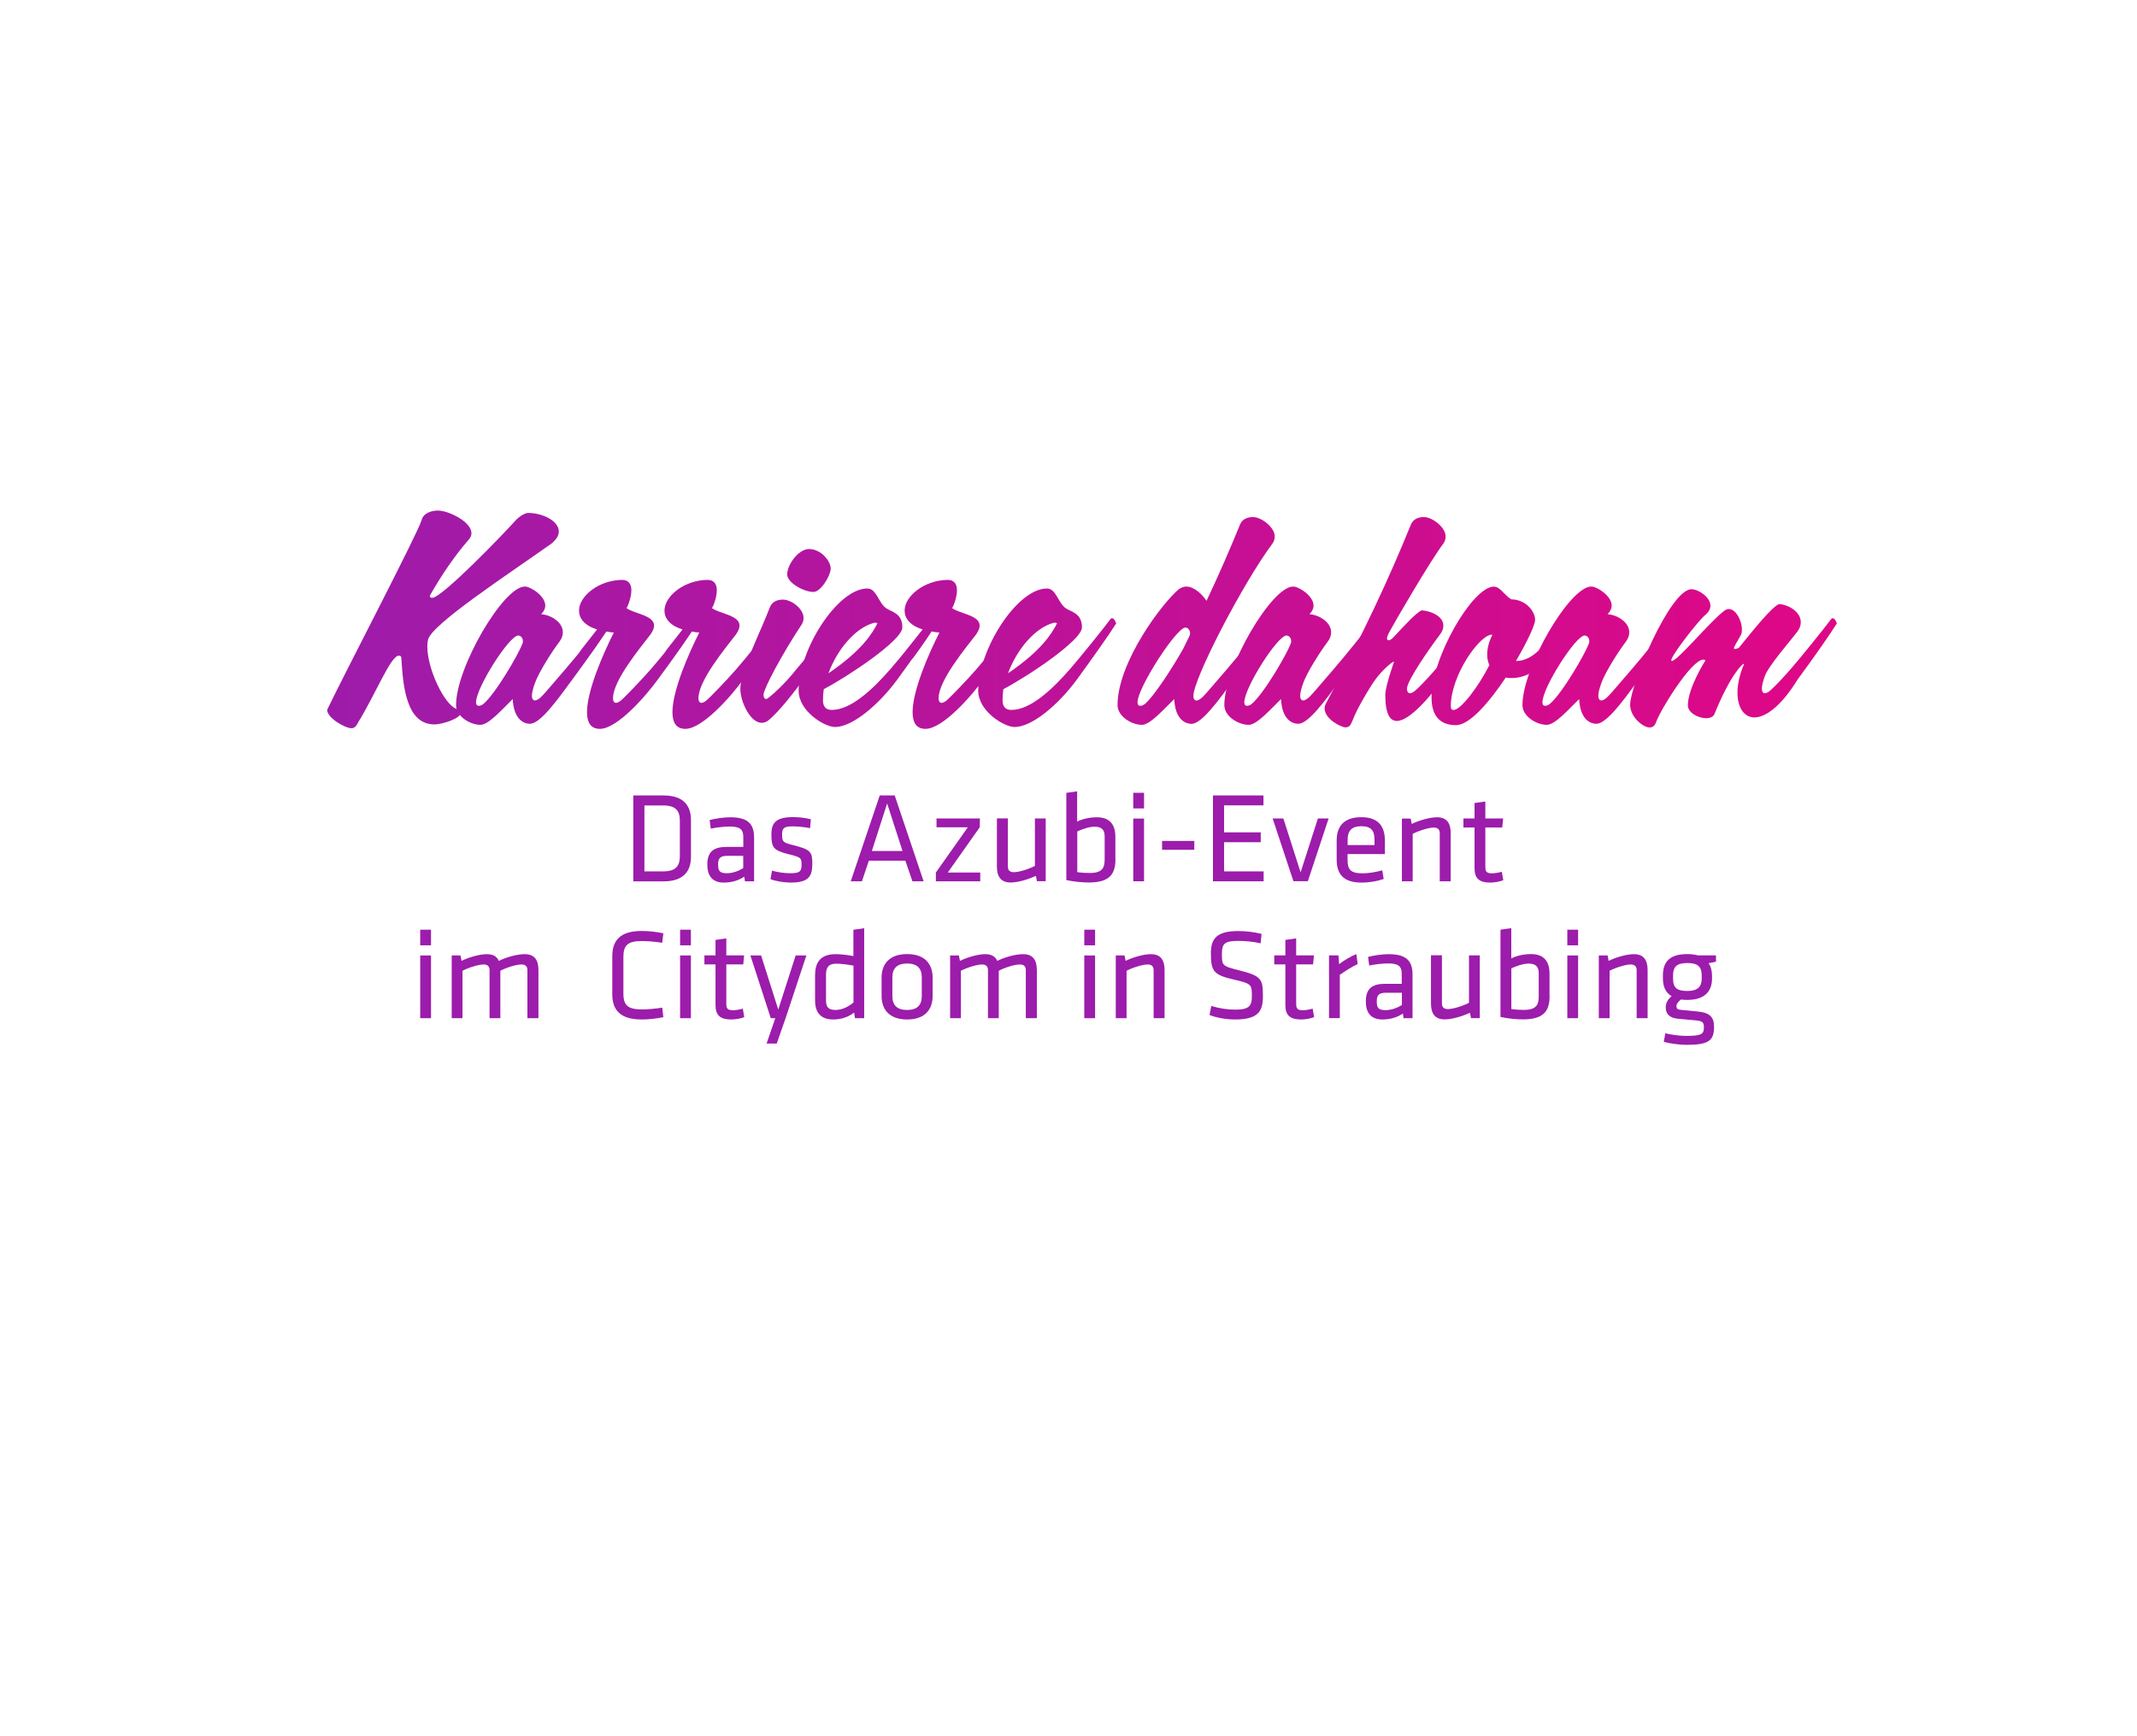 <svg xmlns="http://www.w3.org/2000/svg" xmlns:xlink="http://www.w3.org/1999/xlink" id="&#x143;&#xEB;&#xEE;&#xE9;_1" x="0px" y="0px" viewBox="0 0 265.36 215.62" style="enable-background:new 0 0 265.36 215.62;" xml:space="preserve"><style type="text/css">	.st0{fill:#22272C;}	.st1{fill:#59605C;}	.st2{fill:#FFFFFF;}	.st3{fill:url(#SVGID_1_);}	.st4{fill:#743B2C;}	.st5{opacity:0.6;fill:#CF7934;}	.st6{fill:url(#SVGID_00000097489140270842763770000001749817895833813913_);}	.st7{opacity:0.2;fill:#E3934F;}	.st8{fill:#F6DBAF;}	.st9{fill:#F5C68B;}	.st10{fill:#FAEECF;}	.st11{fill:#F5BA5F;}	.st12{fill:#CD8C2A;}	.st13{fill:#EE945F;}	.st14{fill:url(#SVGID_00000024690441724794313470000000039339056377614750_);}	.st15{fill:url(#SVGID_00000127765134585814313360000009408840554847994777_);}	.st16{fill:url(#SVGID_00000138570049878256861280000008092992121194320554_);}	.st17{fill:url(#SVGID_00000046340411407909532390000015778618664388789430_);}	.st18{fill:url(#SVGID_00000144317557902086946260000012866338070587116164_);}	.st19{fill:url(#SVGID_00000047032153756008970960000001304553971711979426_);}	.st20{fill:url(#SVGID_00000104692605222708752040000012444792160258536105_);}	.st21{fill:url(#SVGID_00000021101265808699690890000000723879998062464939_);}	.st22{fill:url(#SVGID_00000171721932566189360230000002440802928064365237_);}	.st23{fill:#EEA76F;}	.st24{fill:url(#SVGID_00000046325099610391235760000015885230467553067147_);}	.st25{fill:url(#SVGID_00000093141413814622150660000008114224512422465961_);}	.st26{fill:url(#SVGID_00000093148752537860204420000018330175836469191342_);}	.st27{fill:url(#SVGID_00000093880900960553294490000009751938019066569117_);}	.st28{fill:url(#SVGID_00000065785104494454934410000000311337714995260567_);}	.st29{fill:url(#SVGID_00000067235225484532262540000001152444550757697923_);}	.st30{fill:#0074B7;}	.st31{fill:url(#SVGID_00000008860494197229565560000002729501469483162511_);}	.st32{opacity:0.3;fill:url(#SVGID_00000132771486157083905270000014441030056913608091_);}	.st33{opacity:0.2;fill:#FDC78D;}	.st34{fill:#C5B6B1;}	.st35{fill:#D2C7C1;}	.st36{fill:#B3A6A8;}	.st37{opacity:0.2;fill:#A4949D;}	.st38{fill:url(#SVGID_00000073679805411910640030000011420676654712397729_);}	.st39{fill:#997F89;}	.st40{fill:url(#SVGID_00000116196380515752284050000015140078397422444691_);}	.st41{fill:#DDB5BB;}	.st42{fill:url(#SVGID_00000044145559055183002590000006507942958330147259_);}	.st43{fill:url(#SVGID_00000075161996274899440130000009441408992368542634_);}	.st44{fill:url(#SVGID_00000088092974215270614890000006489643414306655105_);}	.st45{opacity:0.3;fill:#FCDA7B;}	.st46{fill:url(#SVGID_00000056398983687367089230000006691989402852539280_);}	.st47{fill:url(#SVGID_00000032630298018788334670000003431630766640974253_);}	.st48{opacity:0.3;fill:#B65845;}	.st49{fill:#B9AAA6;}	.st50{fill:url(#SVGID_00000111155248478404128910000006832206777265081226_);}	.st51{opacity:0.1;fill:#FDC692;}	.st52{fill:#222630;}	.st53{fill:#0D1926;}	.st54{fill:#2D3940;}	.st55{fill:#212D34;}	.st56{fill:#DCDFDE;}	.st57{opacity:0.2;fill:#FFFFFF;}	.st58{fill:url(#SVGID_00000124146550456188834690000009284414655435067557_);}	.st59{fill:#C0C0C0;}	.st60{opacity:0.1;fill:#FFFFFF;}	.st61{fill:url(#SVGID_00000144328133457855430260000015931581820941202092_);}	.st62{fill:url(#SVGID_00000172431163535636785850000007349870454970201249_);}	.st63{fill:url(#SVGID_00000119807027701753203760000011715422532883804856_);}	.st64{fill:url(#SVGID_00000004536819654856192020000013823655221410687884_);}	.st65{fill:url(#SVGID_00000013906067692114623460000018277316745246575525_);}	.st66{fill:url(#SVGID_00000098210342400961769100000006804331335767919277_);}	.st67{fill:url(#SVGID_00000000927973115251649490000004105070254877576610_);}	.st68{fill:url(#SVGID_00000145060064347628779100000008543856058581758131_);}	.st69{fill:url(#SVGID_00000124122950345914501960000005562088778268236951_);}	.st70{fill:url(#SVGID_00000067914594860018134070000008744631849928284344_);}	.st71{fill:url(#SVGID_00000099663209990669944960000013716077225862649749_);}	.st72{fill:url(#SVGID_00000075139330505860949170000008005334286636227217_);}	.st73{fill:url(#SVGID_00000032650647417251598110000000720502917457602485_);}	.st74{fill:url(#SVGID_00000002343093244552181810000003767834322254660520_);}	.st75{fill:url(#SVGID_00000098204826511086066460000009127873803061941177_);}	.st76{fill:url(#SVGID_00000138535392029811892260000014436305409018260126_);}	.st77{fill:url(#SVGID_00000177448875504312892710000012540528341149062801_);}	.st78{fill:url(#SVGID_00000075873629753306273930000008662332553241521566_);}	.st79{fill:url(#SVGID_00000173867127239225414930000006574766090175503531_);}	.st80{opacity:0.3;fill:url(#SVGID_00000054248974860128502190000012819271078890267548_);}	.st81{fill:url(#SVGID_00000106842474764167293360000001235662350237442961_);}	.st82{fill:url(#SVGID_00000179625414834191634500000014707541021024672917_);}	.st83{fill:url(#SVGID_00000137821626573553099230000009957952742681954749_);}	.st84{fill:url(#SVGID_00000016790538831857531140000000862844837530538413_);}	.st85{fill:url(#SVGID_00000164484862944459428080000015023310039814603926_);}	.st86{fill:url(#SVGID_00000033335251798010524130000004566801284981096596_);}	.st87{fill:url(#SVGID_00000151512117498029131220000006499528461513325483_);}	.st88{fill:url(#SVGID_00000074404504503064102370000008636117945292166065_);}	.st89{fill:#25464C;}	.st90{fill:url(#SVGID_00000034086215597223942040000014990192313323537839_);}	.st91{fill:#6E7672;}	.st92{fill:#586666;}	.st93{fill:url(#SVGID_00000066502729583696842850000016834859757230984895_);}	.st94{fill:#8B9092;}	.st95{fill:#3B3D3D;}	.st96{fill:#4D5252;}	.st97{fill:#E0E3E6;}	.st98{fill:url(#SVGID_00000085965335115399584990000018405377410422879368_);}	.st99{fill:#C3C6C7;}	.st100{fill:#A1A1A2;}	.st101{opacity:0.2;fill:#A8C3BC;}	.st102{fill:url(#SVGID_00000095298367251433659580000006933500195803375239_);}	.st103{fill:url(#SVGID_00000013191248323993838600000011318873849909576892_);}	.st104{fill:url(#SVGID_00000044137102355679744710000011571810367773101225_);}	.st105{fill:url(#SVGID_00000090996650707602922950000017923452555509840514_);}	.st106{opacity:0.2;fill:#C996A2;}	.st107{fill:#53949A;}	.st108{fill:url(#SVGID_00000053518122684946531620000004590639129559752593_);}	.st109{opacity:0.2;fill:#467D82;}	.st110{fill:#2B595D;}	.st111{opacity:0.1;fill:#25464C;}	.st112{fill:#20484A;}	.st113{fill:#E76459;}	.st114{fill:#BF4C4D;}	.st115{fill:#253C40;}	.st116{fill:#396163;}	.st117{fill:url(#SVGID_00000032613460407641417830000014645209686595478183_);}	.st118{opacity:0.3;fill:#6E7672;}	.st119{opacity:0.3;fill:#858E8F;}	.st120{fill:#A4ABAF;}	.st121{opacity:0.3;fill:#89969B;}	.st122{opacity:0.2;fill:url(#SVGID_00000006701414109317187600000003422469456557893772_);}	.st123{fill:url(#SVGID_00000166660256230034076140000014286414610043357866_);}	.st124{fill:url(#SVGID_00000134249309277028680820000016813714821150203050_);}	.st125{fill:url(#SVGID_00000044168180577132761620000010486375519015702712_);}	.st126{fill:#89969B;}	.st127{fill:#B5BDC2;}	.st128{fill:#B6BFC5;}	.st129{fill:#7B7C7D;}	.st130{fill:#69767C;}	.st131{fill:#5A656D;}	.st132{fill:url(#SVGID_00000163056334631786208720000012843307730938324149_);}	.st133{fill:url(#SVGID_00000099622494605842275990000012963337653839273616_);}	.st134{fill:#777F81;}	.st135{fill:#9BA4A6;}	.st136{fill:#AAB2B6;}	.st137{fill:url(#SVGID_00000088826773792267100520000001176305778955470767_);}	.st138{opacity:0.5;fill:url(#SVGID_00000060745034447434982950000008067899276339695002_);}	.st139{fill:#B8C7D1;}	.st140{opacity:0.2;fill:#ADB7BD;}	.st141{fill:#AC1A22;}	.st142{fill:url(#SVGID_00000015349660545880149430000004230058358977972375_);}	.st143{fill:url(#SVGID_00000155869170859491994510000010752181312925580443_);}	.st144{fill:url(#SVGID_00000099662072863704993710000017244163839286012329_);}	.st145{fill:url(#SVGID_00000124867256863538528540000007682299951039334841_);}	.st146{fill:url(#SVGID_00000047759606517658847950000002107148421448435335_);}	.st147{fill:url(#SVGID_00000090266607700747338200000010836658372200487063_);}	.st148{fill:#E22D3E;}	.st149{opacity:0.2;fill:#FED29D;}	.st150{opacity:0.3;fill:#C47D6A;}	.st151{fill:url(#SVGID_00000152223837335752490530000011970143746502425752_);}	.st152{fill:url(#SVGID_00000121991722681092364420000016451444563334972066_);}	.st153{fill:url(#SVGID_00000028295389599042536990000004343154395082248378_);}	.st154{fill:url(#SVGID_00000035531290598708137580000012307211764447092376_);}	.st155{fill:#F67353;}	.st156{opacity:0.3;fill:#AE1D1D;}	.st157{fill:#AE1D1D;}	.st158{fill:url(#SVGID_00000142144930493372623500000010446360694323541129_);}	.st159{fill:url(#SVGID_00000141444772571876636650000015451503774076569730_);}	.st160{fill:url(#SVGID_00000169533709871488722340000013312589168516934553_);}	.st161{fill:#F46E44;}	.st162{fill:#B61D20;}	.st163{fill:url(#SVGID_00000018951706411183122810000003210793360384853154_);}	.st164{fill:url(#SVGID_00000125593545665685402900000006307828017719122361_);}	.st165{fill:#DC4746;}	.st166{fill:url(#SVGID_00000154397778628485426620000009755848960441997984_);}	.st167{fill:#4B4C50;}	.st168{fill:#1E1C25;}	.st169{opacity:0.8;fill:#2478AC;}	.st170{opacity:0.8;fill:#E33234;}	.st171{opacity:0.2;fill:#F7F5AD;}	.st172{fill:url(#SVGID_00000003072218995113036130000005956322323523329423_);}	.st173{fill:#101218;}	.st174{fill:#30353D;}	.st175{fill:#B01D1E;}	.st176{fill:#A01B1B;}	.st177{fill:#4E1416;}	.st178{fill:url(#SVGID_00000158728456036761147080000010495551289591266962_);}	.st179{opacity:0.4;fill:#E26E31;}	.st180{opacity:0.2;fill:#B31F22;}	.st181{fill:#BB201A;}	.st182{opacity:0.4;fill:#B31F22;}	.st183{opacity:0.6;fill:#E26E31;}	.st184{opacity:0.7;fill:#D88A68;}	.st185{fill:#CB2320;}	.st186{fill:#621C20;}	.st187{fill:#E2342F;}	.st188{fill:#DD2A27;}	.st189{fill:#791515;}	.st190{fill:#8F1719;}	.st191{fill:#7F2422;}	.st192{fill:url(#SVGID_00000022555047947745990390000004264862741728840841_);}	.st193{fill:url(#SVGID_00000132797832299091972710000004095113284749732994_);}	.st194{fill:url(#SVGID_00000177462058681760398670000009893163275738501768_);}	.st195{fill:url(#SVGID_00000084521799000314326300000012150886202555965573_);}	.st196{fill:url(#SVGID_00000096019802651955645690000002758178790287092407_);}	.st197{fill:url(#SVGID_00000093157768823747913770000002479255775181131436_);}	.st198{fill:#B9ECE9;}	.st199{fill:#37666F;}	.st200{opacity:0.3;fill:#286D8B;}	.st201{opacity:0.2;fill:#B5C6D2;}	.st202{fill:url(#SVGID_00000050644010439506507340000005992908987470753681_);}	.st203{fill:url(#SVGID_00000115509810987473627520000000732207717972970381_);}	.st204{fill:url(#SVGID_00000088836407352765769390000011808467394490826918_);}	.st205{opacity:0.1;fill:#D8F5F3;}	.st206{fill:#363A3B;}	.st207{fill:url(#SVGID_00000101086287423378883420000016185515350361193096_);}	.st208{fill:#3E4648;}	.st209{fill:#7C7E7E;}	.st210{fill:url(#SVGID_00000036214300315188549870000012143280299625882027_);}	.st211{fill:#9A9F9E;}	.st212{fill:url(#SVGID_00000098929327333887046970000004126444910049936561_);}	.st213{fill:url(#SVGID_00000099625512751155152900000000038876176743096221_);}	.st214{fill:#234651;}	.st215{fill:url(#SVGID_00000016763701183999219940000001070738454295251855_);}	.st216{opacity:0.5;fill:#466879;}	.st217{opacity:0.1;fill:#87CFC2;}	.st218{fill:url(#SVGID_00000134219699928535926620000009156342546652454284_);}	.st219{fill:#203F4D;}	.st220{fill:url(#SVGID_00000149365336522562511360000003008645336405483144_);}	.st221{opacity:0.3;fill:#87CFC2;}	.st222{fill:#C3C3C3;}	.st223{fill:#505B5A;}	.st224{fill:url(#SVGID_00000168833069021844000700000003466912869313871288_);}	.st225{fill:url(#SVGID_00000176041989803353388850000011124138207362270630_);}	.st226{fill:url(#SVGID_00000085931745619265807190000010650777869051959983_);}	.st227{fill:url(#SVGID_00000045603412046661658460000003212216078978341533_);}	.st228{fill:url(#SVGID_00000070814280579736982580000015245459077668441734_);}	.st229{fill:url(#SVGID_00000000193977303234235050000013910884134849718663_);}	.st230{fill:#E00785;}	.st231{fill:#5DBDE1;}	.st232{fill:url(#SVGID_00000151518264579077633400000016249506417190822038_);}	.st233{fill:url(#SVGID_00000106118479517617447610000009177408841727482535_);}	.st234{fill:url(#SVGID_00000156578916884616215190000016486732686782431385_);}	.st235{fill:url(#SVGID_00000052067925498994788650000010414211305664515969_);}	.st236{fill:url(#SVGID_00000160150327015986518500000009943640423139305365_);}	.st237{fill:url(#SVGID_00000032610956467133199600000016974090446900164789_);}	.st238{fill:url(#SVGID_00000105406063168936169410000001889557859176736928_);}	.st239{fill:url(#SVGID_00000127757395344451337150000011982023812325109424_);}	.st240{fill:url(#SVGID_00000039109933807332182200000018038433742808366764_);}	.st241{fill:url(#SVGID_00000096758611183687725810000013603302847543993529_);}	.st242{fill:#438FB0;}	.st243{fill:#1D77A0;}	.st244{fill:url(#SVGID_00000131337912321232223160000004289256309630575237_);}	.st245{opacity:0.4;fill:#393EA0;}	.st246{opacity:0.2;fill:#2188B3;}	.st247{fill:#2279B7;}	.st248{opacity:0.4;fill:#2188B3;}	.st249{opacity:0.6;fill:#393EA0;}	.st250{opacity:0.7;fill:#606AB9;}	.st251{fill:#2E8CC4;}	.st252{fill:#4C96CA;}	.st253{fill:#4497CA;}	.st254{fill:#155A79;}	.st255{fill:#186C8F;}	.st256{fill:#294C62;}	.st257{fill:#1D3A4E;}	.st258{fill:#265281;}	.st259{fill:url(#SVGID_00000061442038396625776220000014790827536512635050_);}	.st260{fill:url(#SVGID_00000000928921590179624130000008860421531381885848_);}	.st261{fill:url(#SVGID_00000078738434449698600300000015087216827190464671_);}	.st262{fill:url(#SVGID_00000154414460956813649320000006522724738633376702_);}	.st263{fill:url(#SVGID_00000123434532306436151590000014275574407307236277_);}	.st264{fill:url(#SVGID_00000003789871417914290320000003313864742994959254_);}	.st265{fill:url(#SVGID_00000042698016684518000810000006100593192250890940_);}	.st266{fill:url(#SVGID_00000167367483378083919590000001309322246647997080_);}	.st267{fill:url(#SVGID_00000165224768652900688820000012291286225619438723_);}	.st268{fill:url(#SVGID_00000101803270217711920790000001259507292360376744_);}	.st269{fill:url(#SVGID_00000158735764015589702940000014131300192112619406_);}	.st270{fill:url(#SVGID_00000083071956290919097780000000660116378134526642_);}	.st271{fill:url(#SVGID_00000038395692027116807720000005668135554438803605_);}	.st272{fill:url(#SVGID_00000177480198790930237860000001321468403404514211_);}	.st273{fill:url(#SVGID_00000003803037589908594520000012624495471053604241_);}	.st274{fill:url(#SVGID_00000041996067375890422390000008885217996596731052_);}	.st275{fill:url(#SVGID_00000066495583911045751250000001102581260157797542_);}	.st276{fill:url(#SVGID_00000001645708960378127670000009145623122588253606_);}	.st277{fill:url(#SVGID_00000160870530731286623450000012543009896033686709_);}	.st278{fill:url(#SVGID_00000102518174985954181560000001443361477256403382_);}	.st279{fill:url(#SVGID_00000011014403629438752940000014014110885891023522_);}	.st280{fill:url(#SVGID_00000114756296535705363890000003901753303088830638_);}	.st281{fill:url(#SVGID_00000159453923404204521450000003659442982230930363_);}	.st282{fill:url(#SVGID_00000075147040466205247280000006821735214144808620_);}	.st283{fill:url(#SVGID_00000104703888692229735410000001686802197956326292_);}	.st284{fill:url(#SVGID_00000101817212840483446930000013741085908138910627_);}	.st285{fill:url(#SVGID_00000013172238773199175430000016156415256152246674_);}	.st286{fill:url(#SVGID_00000183954562841283366590000009103361767492619949_);}	.st287{fill:url(#SVGID_00000111183837671108663930000003364761794161183110_);}	.st288{fill:url(#SVGID_00000068661726840735016760000000890462454413953956_);}	.st289{fill:#9C1CAB;}</style><g>	<linearGradient id="SVGID_1_" gradientUnits="userSpaceOnUse" x1="35.838" y1="76.93" x2="230.935" y2="76.93">		<stop offset="0" style="stop-color:#9C1CAB"></stop>		<stop offset="1" style="stop-color:#E00785"></stop>	</linearGradient>	<path class="st3" d="M53.06,80.24c0,2.89,2.11,7.17,3.54,7.75c0.37,0.14,0.65,0.27,0.65,0.44c0,0.82-2.38,1.53-3.3,1.53  c-3.54,0-3.91-4.86-4.11-8.23c-0.03-0.31-0.2-0.31-0.31-0.31c-1.02,0-2.79,4.59-5.1,8.36c-0.24,0.51-0.51,0.65-0.78,0.65  c-0.82,0-3.03-1.29-3.03-2.28c2.01-4.22,11.35-22.1,11.73-23.56c0.24-0.92,1.29-1.19,2.04-1.19c1.26,0,4.15,1.36,4.15,2.82  c0,0.37-0.2,0.65-0.41,0.88c-1.63,1.87-3.26,4.25-4.66,6.7c0,0-0.1,0.17-0.1,0.24c0,0.1,0.07,0.2,0.31,0.2  c1.19,0,8.91-7.99,10.44-9.72c0,0,0.82-0.82,1.5-0.82c1.63,0,3.77,0.92,3.77,2.31c0,0.48-0.27,0.95-0.92,1.5  c-5.17,3.67-15.03,10.1-15.33,11.97C53.09,79.73,53.06,79.97,53.06,80.24z"></path>			<linearGradient id="SVGID_00000140721740537397048760000010221121823214809221_" gradientUnits="userSpaceOnUse" x1="35.838" y1="81.417" x2="230.935" y2="81.417">		<stop offset="0" style="stop-color:#9C1CAB"></stop>		<stop offset="1" style="stop-color:#E00785"></stop>	</linearGradient>	<path style="fill:url(#SVGID_00000140721740537397048760000010221121823214809221_);" d="M63.67,86.81  c-1.33,1.29-2.99,3.2-4.01,3.2c-1.29,0-3.03-1.05-3.03-2.45c0-4.69,5.88-14.72,8.53-14.72c0.17,0,0.34,0.03,0.58,0.14  c0.75,0.31,1.97,1.22,1.97,2.24c0,0.34-0.17,0.71-0.51,1.05c1.26,0.1,2.69,1.02,2.69,2.24c0,0.37-0.1,0.75-0.41,1.16  c-1.05,1.39-2.62,3.91-3.06,5.17c-0.27,0.75-0.37,1.22-0.37,1.56c0,0.41,0.17,0.58,0.37,0.58c0.24,0,0.54-0.2,0.82-0.48  c0.34-0.31,1.63-1.87,2.99-3.43c0.99-1.12,4.32-5.24,4.93-6.09c0.1-0.14,0.17-0.2,0.27-0.2c0.31,0,0.51,0.65,0.51,0.65  c-0.92,1.46-2.92,4.32-4.86,6.94c-1.94,2.65-4.01,5.51-5.27,5.51C64.79,89.87,63.77,89.05,63.67,86.81z M64.93,79.6  c0-0.37-0.27-0.68-0.58-0.68c-1.12,0-5.24,6.49-5.24,8.29c0,0.31,0.14,0.44,0.34,0.44c0.17,0,0.34-0.07,0.54-0.2  c1.53-1.26,4.42-6.25,4.86-7.48C64.93,79.84,64.93,79.7,64.93,79.6z"></path>			<linearGradient id="SVGID_00000042003351109483946760000017023751298017210791_" gradientUnits="userSpaceOnUse" x1="35.838" y1="81.265" x2="230.935" y2="81.265">		<stop offset="0" style="stop-color:#9C1CAB"></stop>		<stop offset="1" style="stop-color:#E00785"></stop>	</linearGradient>	<path style="fill:url(#SVGID_00000042003351109483946760000017023751298017210791_);" d="M74.14,78.17  c-1.6-0.51-2.24-1.39-2.24-2.35c0-1.77,2.41-3.77,5.34-3.81c0.88,0,1.16,0.61,1.16,1.29c0,0.99-0.54,2.21-0.61,2.21  c0.95,0.71,3.43,0.88,3.43,2.18c0,0.31-0.14,0.65-0.44,1.09c-1.16,1.53-4.66,5.68-4.66,7.92c0,0.41,0.17,0.58,0.37,0.58  c0.24,0,0.54-0.2,0.82-0.48c0.34-0.31,2.18-2.18,3.54-3.74c0.99-1.12,4.32-5.24,4.93-6.09c0.1-0.14,0.17-0.2,0.27-0.2  c0.31,0,0.51,0.65,0.51,0.65c-0.92,1.46-2.92,4.32-4.86,6.94c-1.53,2.11-5.07,6.15-7.21,6.15c-1.16,0-1.6-0.82-1.6-2.07  c0-2.69,2.01-7.28,3.33-9.89c-0.34-0.03-0.68-0.07-0.99-0.14c-0.44,0.71-1.12,1.73-2.31,3.33c0,0-0.17,0.03-0.34,0.03  c-0.31,0-0.68-0.07-0.68-0.41c0-0.17,0.1-0.48,0.41-0.85C72.68,80.07,73.56,78.88,74.14,78.17z"></path>			<linearGradient id="SVGID_00000011731802912058196640000016399668911885693855_" gradientUnits="userSpaceOnUse" x1="35.838" y1="81.265" x2="230.935" y2="81.265">		<stop offset="0" style="stop-color:#9C1CAB"></stop>		<stop offset="1" style="stop-color:#E00785"></stop>	</linearGradient>	<path style="fill:url(#SVGID_00000011731802912058196640000016399668911885693855_);" d="M84.75,78.17  c-1.6-0.51-2.24-1.39-2.24-2.35c0-1.77,2.41-3.77,5.34-3.81c0.88,0,1.16,0.61,1.16,1.29c0,0.99-0.54,2.21-0.61,2.21  c0.95,0.71,3.43,0.88,3.43,2.18c0,0.31-0.14,0.65-0.44,1.09c-1.16,1.53-4.66,5.68-4.66,7.92c0,0.41,0.17,0.58,0.37,0.58  c0.24,0,0.54-0.2,0.82-0.48c0.34-0.31,2.18-2.18,3.54-3.74c0.99-1.12,4.32-5.24,4.93-6.09c0.1-0.14,0.17-0.2,0.27-0.2  c0.31,0,0.51,0.65,0.51,0.65c-0.92,1.46-2.92,4.32-4.86,6.94c-1.53,2.11-5.07,6.15-7.21,6.15c-1.16,0-1.6-0.82-1.6-2.07  c0-2.69,2.01-7.28,3.33-9.89c-0.34-0.03-0.68-0.07-0.99-0.14c-0.44,0.71-1.12,1.73-2.31,3.33c0,0-0.17,0.03-0.34,0.03  c-0.31,0-0.68-0.07-0.68-0.41c0-0.17,0.1-0.48,0.41-0.85C83.29,80.07,84.17,78.88,84.75,78.17z"></path>			<linearGradient id="SVGID_00000124128903074909754640000003461508145069934518_" gradientUnits="userSpaceOnUse" x1="35.838" y1="78.97" x2="230.935" y2="78.97">		<stop offset="0" style="stop-color:#9C1CAB"></stop>		<stop offset="1" style="stop-color:#E00785"></stop>	</linearGradient>	<path style="fill:url(#SVGID_00000124128903074909754640000003461508145069934518_);" d="M97.23,74.46c1.02,0,2.55,1.12,2.55,2.28  c0,0.31-0.1,0.61-0.24,0.82c-2.48,3.74-4.73,8.02-4.73,8.7c0,0.31,0.1,0.54,0.31,0.54c0.07,0,0.14-0.03,0.24-0.1  c0.37-0.27,1.97-1.6,3.57-3.64c0.99-1.12,4.32-5.24,4.93-6.09c0.1-0.14,0.17-0.2,0.27-0.2c0.31,0,0.51,0.65,0.51,0.65  c-0.92,1.46-2.96,4.32-4.86,6.94c-1.09,1.5-2.99,3.94-4.28,5.03c-0.31,0.27-0.61,0.37-0.92,0.37c-1.43,0-2.65-2.65-2.65-4.22  c0-2.18,2.45-6.94,3.67-10.13C95.9,74.63,96.65,74.46,97.23,74.46z M100.46,68.18c1.53,0,2.69,1.53,2.69,2.41  c0,0.88-1.22,2.92-2.14,2.92c-1.16,0-3.26-1.12-3.26-2.18C97.74,70.15,99.13,68.18,100.46,68.18z"></path>			<linearGradient id="SVGID_00000013191063979172562910000008290734870499278992_" gradientUnits="userSpaceOnUse" x1="35.838" y1="81.672" x2="230.935" y2="81.672">		<stop offset="0" style="stop-color:#9C1CAB"></stop>		<stop offset="1" style="stop-color:#E00785"></stop>	</linearGradient>	<path style="fill:url(#SVGID_00000013191063979172562910000008290734870499278992_);" d="M102.29,85.58  c-0.07,0.48-0.1,0.95-0.1,1.39c0,0.75,0.34,1.19,1.09,1.19c2.35,0,5.03-2.48,7.31-5.1c0.99-1.12,4.32-5.24,4.93-6.09  c0.1-0.14,0.17-0.2,0.27-0.2c0.31,0,0.51,0.65,0.51,0.65c-0.92,1.46-2.92,4.28-4.86,6.94c-2.35,3.2-5.61,5.92-7.75,5.92  c-1.29,0-4.52-1.94-4.52-4.52c0-5.1,4.83-12.68,8.53-12.68c1.16,0,1.36,1.8,2.38,2.48c0.68,0.44,1.97,0.61,1.97,2.35  C112.05,79.53,105.22,84.05,102.29,85.58z M108.96,77.39c-0.1-0.03-0.24-0.07-0.34-0.07c-2.38,0.58-4.66,3.33-5.75,6.29  C107.02,80.79,108.31,78.68,108.96,77.39z"></path>			<linearGradient id="SVGID_00000108275921373277579400000015923612412266968488_" gradientUnits="userSpaceOnUse" x1="35.838" y1="81.265" x2="230.935" y2="81.265">		<stop offset="0" style="stop-color:#9C1CAB"></stop>		<stop offset="1" style="stop-color:#E00785"></stop>	</linearGradient>	<path style="fill:url(#SVGID_00000108275921373277579400000015923612412266968488_);" d="M114.57,78.17  c-1.6-0.51-2.24-1.39-2.24-2.35c0-1.77,2.41-3.77,5.34-3.81c0.88,0,1.16,0.61,1.16,1.29c0,0.99-0.54,2.21-0.61,2.21  c0.95,0.71,3.43,0.88,3.43,2.18c0,0.31-0.14,0.65-0.44,1.09c-1.16,1.53-4.66,5.68-4.66,7.92c0,0.41,0.17,0.58,0.37,0.58  c0.24,0,0.54-0.2,0.82-0.48c0.34-0.31,2.18-2.18,3.54-3.74c0.99-1.12,4.32-5.24,4.93-6.09c0.1-0.14,0.17-0.2,0.27-0.2  c0.31,0,0.51,0.65,0.51,0.65c-0.92,1.46-2.92,4.32-4.86,6.94c-1.53,2.11-5.07,6.15-7.21,6.15c-1.16,0-1.6-0.82-1.6-2.07  c0-2.69,2-7.28,3.33-9.89c-0.34-0.03-0.68-0.07-0.99-0.14c-0.44,0.71-1.12,1.73-2.31,3.33c0,0-0.17,0.03-0.34,0.03  c-0.31,0-0.68-0.07-0.68-0.41c0-0.17,0.1-0.48,0.41-0.85C113.1,80.07,113.99,78.88,114.57,78.17z"></path>			<linearGradient id="SVGID_00000182504524572108635020000007068802106935953813_" gradientUnits="userSpaceOnUse" x1="35.838" y1="81.672" x2="230.935" y2="81.672">		<stop offset="0" style="stop-color:#9C1CAB"></stop>		<stop offset="1" style="stop-color:#E00785"></stop>	</linearGradient>	<path style="fill:url(#SVGID_00000182504524572108635020000007068802106935953813_);" d="M124.59,85.58  c-0.07,0.48-0.1,0.95-0.1,1.39c0,0.75,0.34,1.19,1.09,1.19c2.35,0,5.03-2.48,7.31-5.1c0.99-1.12,4.32-5.24,4.93-6.09  c0.1-0.14,0.17-0.2,0.27-0.2c0.31,0,0.51,0.65,0.51,0.65c-0.92,1.46-2.92,4.28-4.86,6.94c-2.35,3.2-5.61,5.92-7.75,5.92  c-1.29,0-4.52-1.94-4.52-4.52c0-5.1,4.83-12.68,8.53-12.68c1.16,0,1.36,1.8,2.38,2.48c0.68,0.44,1.97,0.61,1.97,2.35  C134.35,79.53,127.52,84.05,124.59,85.58z M131.26,77.39c-0.1-0.03-0.24-0.07-0.34-0.07c-2.38,0.58-4.66,3.33-5.75,6.29  C129.32,80.79,130.61,78.68,131.26,77.39z"></path>			<linearGradient id="SVGID_00000042005143567399578700000000595636952353845438_" gradientUnits="userSpaceOnUse" x1="35.838" y1="77.1" x2="230.935" y2="77.1">		<stop offset="0" style="stop-color:#9C1CAB"></stop>		<stop offset="1" style="stop-color:#E00785"></stop>	</linearGradient>	<path style="fill:url(#SVGID_00000042005143567399578700000000595636952353845438_);" d="M145.81,86.81  c-1.33,1.29-2.99,3.2-4.01,3.2c-1.29,0-3.03-1.05-3.03-2.45c0-5.34,5.61-12.78,7.68-14.45c0.37-0.2,0.61-0.27,0.85-0.27  c0.99,0,1.97,0.95,2.52,1.77c1.53-3.23,2.86-6.29,4.15-9.45c0.31-0.78,1.05-0.95,1.63-0.95c1.02,0,2.69,1.26,2.69,2.41  c0,0.31-0.1,0.61-0.24,0.82c-3.67,4.9-9.86,16.83-9.86,18.97c0,0.41,0.17,0.58,0.37,0.58c0.24,0,0.54-0.2,0.82-0.48  c0.34-0.31,1.63-1.87,2.99-3.43c0.99-1.12,4.32-5.24,4.93-6.09c0.1-0.14,0.17-0.2,0.27-0.2c0.31,0,0.51,0.65,0.51,0.65  c-0.92,1.46-2.92,4.32-4.86,6.94c-1.94,2.65-4.01,5.51-5.27,5.51C146.93,89.87,145.91,89.05,145.81,86.81z M146.93,80.55l0.78-1.6  c0.03-0.1,0.07-0.2,0.07-0.31c0-0.37-0.27-0.71-0.58-0.71c-1.12,0-5.95,7.48-5.95,9.28c0,0.31,0.14,0.44,0.34,0.44  c0.17,0,0.34-0.07,0.54-0.2C143.29,86.5,145.67,82.79,146.93,80.55z"></path>			<linearGradient id="SVGID_00000110444593347557457340000000849771380433479859_" gradientUnits="userSpaceOnUse" x1="35.838" y1="81.417" x2="230.935" y2="81.417">		<stop offset="0" style="stop-color:#9C1CAB"></stop>		<stop offset="1" style="stop-color:#E00785"></stop>	</linearGradient>	<path style="fill:url(#SVGID_00000110444593347557457340000000849771380433479859_);" d="M159.07,86.81  c-1.33,1.29-2.99,3.2-4.01,3.2c-1.29,0-3.03-1.05-3.03-2.45c0-4.69,5.88-14.72,8.53-14.72c0.17,0,0.34,0.03,0.58,0.14  c0.75,0.31,1.97,1.22,1.97,2.24c0,0.34-0.17,0.71-0.51,1.05c1.26,0.1,2.69,1.02,2.69,2.24c0,0.37-0.1,0.75-0.41,1.16  c-1.05,1.39-2.62,3.91-3.06,5.17c-0.27,0.75-0.37,1.22-0.37,1.56c0,0.41,0.17,0.58,0.37,0.58c0.24,0,0.54-0.2,0.82-0.48  c0.34-0.31,1.63-1.87,2.99-3.43c0.99-1.12,4.32-5.24,4.93-6.09c0.1-0.14,0.17-0.2,0.27-0.2c0.31,0,0.51,0.65,0.51,0.65  c-0.92,1.46-2.92,4.32-4.86,6.94c-1.94,2.65-4.01,5.51-5.27,5.51C160.19,89.87,159.17,89.05,159.07,86.81z M160.33,79.6  c0-0.37-0.27-0.68-0.58-0.68c-1.12,0-5.24,6.49-5.24,8.29c0,0.31,0.14,0.44,0.34,0.44c0.17,0,0.34-0.07,0.54-0.2  c1.53-1.26,4.42-6.25,4.86-7.48C160.33,79.84,160.33,79.7,160.33,79.6z"></path>			<linearGradient id="SVGID_00000164478938509362892060000000657004571270568075_" gradientUnits="userSpaceOnUse" x1="35.838" y1="77.253" x2="230.935" y2="77.253">		<stop offset="0" style="stop-color:#9C1CAB"></stop>		<stop offset="1" style="stop-color:#E00785"></stop>	</linearGradient>	<path style="fill:url(#SVGID_00000164478938509362892060000000657004571270568075_);" d="M173.14,79.02  c1.33-1.43,2.75-2.96,3.4-3.23c1.26,0.1,2.69,0.78,2.69,1.9c0,0.34-0.1,0.68-0.41,1.09c-1.29,1.7-4.11,5.75-4.11,6.73  c0,0.41,0.17,0.58,0.37,0.58c0.24,0,0.54-0.2,0.82-0.48c0.34-0.31,1.05-0.99,2.41-2.55c0.99-1.12,4.32-5.24,4.93-6.09  c0.1-0.14,0.17-0.2,0.27-0.2c0.31,0,0.51,0.65,0.51,0.65c-0.92,1.46-2.92,4.32-4.86,6.94c-1.5,2.07-4.11,5.17-5.71,5.17  c-0.85,0-1.43-0.85-1.43-3.26c0-1.05,1.09-4.11,1.09-4.11c-0.27,0-1.56,1.16-2.31,2.21c-0.54,0.71-2.31,3.6-2.89,5.2  c-0.24,0.54-0.37,0.75-0.85,0.75c-0.51,0-2.58-1.02-2.58-2.35c0-0.14,0.03-0.31,0.1-0.48c4.83-9.08,7.79-15.4,10.61-22.33  c0.31-0.78,1.05-0.95,1.63-0.95c1.02,0,2.69,1.26,2.69,2.41c0,0.31-0.1,0.61-0.24,0.82c-1.67,2.21-5.92,9.52-6.73,11.01  c-0.2,0.37-0.31,0.65-0.31,0.82s0.1,0.24,0.2,0.24c0.14,0,0.34-0.1,0.54-0.31L173.14,79.02z"></path>			<linearGradient id="SVGID_00000000937798482417097060000004339189008103177374_" gradientUnits="userSpaceOnUse" x1="35.838" y1="81.434" x2="230.935" y2="81.434">		<stop offset="0" style="stop-color:#9C1CAB"></stop>		<stop offset="1" style="stop-color:#E00785"></stop>	</linearGradient>	<path style="fill:url(#SVGID_00000000937798482417097060000004339189008103177374_);" d="M187.66,74.43c1.73,0,2.96,1.43,2.96,2.55  c0,0.61-0.99,2.75-2.38,5.1h0.07c0.95,0,2.11-0.51,3.2-1.77c1.02-1.19,2.48-2.75,2.89-3.33c0.1-0.14,0.17-0.2,0.27-0.2  c0.31,0,0.51,0.65,0.51,0.65c-0.61,0.99-1.63,2.52-2.62,3.91c-1.39,1.97-3.26,2.86-4.83,2.86c-0.27,0-0.51,0-0.75-0.07  c-2.04,3.06-4.49,5.92-6.19,5.92c-2.18,0-3.03-1.39-3.03-3.43c0-5.03,5.13-13.77,7.72-13.77  C186.27,72.83,186.78,73.89,187.66,74.43z M184.94,82.59c-0.17-0.37-0.27-0.82-0.27-1.29c0-0.71,0.17-1.53,0.65-2.48h-0.1  c-1.46,0-5.07,5-5.07,8.91c0,0.31,0.14,0.44,0.34,0.44C181.41,88.17,183.65,85.17,184.94,82.59z"></path>			<linearGradient id="SVGID_00000037657977220428817600000009728666622421179537_" gradientUnits="userSpaceOnUse" x1="35.838" y1="81.417" x2="230.935" y2="81.417">		<stop offset="0" style="stop-color:#9C1CAB"></stop>		<stop offset="1" style="stop-color:#E00785"></stop>	</linearGradient>	<path style="fill:url(#SVGID_00000037657977220428817600000009728666622421179537_);" d="M196.09,86.81  c-1.33,1.29-2.99,3.2-4.01,3.2c-1.29,0-3.03-1.05-3.03-2.45c0-4.69,5.88-14.72,8.53-14.72c0.17,0,0.34,0.03,0.58,0.14  c0.75,0.31,1.97,1.22,1.97,2.24c0,0.34-0.17,0.71-0.51,1.05c1.26,0.1,2.69,1.02,2.69,2.24c0,0.37-0.1,0.75-0.41,1.16  c-1.05,1.39-2.62,3.91-3.06,5.17c-0.27,0.75-0.37,1.22-0.37,1.56c0,0.41,0.17,0.58,0.37,0.58c0.24,0,0.54-0.2,0.82-0.48  c0.34-0.31,1.63-1.87,2.99-3.43c0.99-1.12,4.32-5.24,4.93-6.09c0.1-0.14,0.17-0.2,0.27-0.2c0.31,0,0.51,0.65,0.51,0.65  c-0.92,1.46-2.92,4.32-4.86,6.94c-1.94,2.65-4.01,5.51-5.27,5.51C197.21,89.87,196.2,89.05,196.09,86.81z M197.35,79.6  c0-0.37-0.27-0.68-0.58-0.68c-1.12,0-5.24,6.49-5.24,8.29c0,0.31,0.14,0.44,0.34,0.44c0.17,0,0.34-0.07,0.54-0.2  c1.53-1.26,4.42-6.25,4.86-7.48C197.35,79.84,197.35,79.7,197.35,79.6z"></path>			<linearGradient id="SVGID_00000032637200062054783410000016173912207692041631_" gradientUnits="userSpaceOnUse" x1="35.838" y1="81.757" x2="230.935" y2="81.757">		<stop offset="0" style="stop-color:#9C1CAB"></stop>		<stop offset="1" style="stop-color:#E00785"></stop>	</linearGradient>	<path style="fill:url(#SVGID_00000032637200062054783410000016173912207692041631_);" d="M211.87,89.19c-0.99,0-2.28-0.68-2.28-1.6  c0-2.18,2.18-5.58,2.18-5.58c-0.07-0.07-0.17-0.1-0.27-0.1c-1.46,0-5.3,6.19-5.85,7.75c-0.17,0.48-0.44,0.68-0.82,0.68  c-0.78,0-2.41-1.29-2.41-2.82c0-2.45,4.96-14.35,7.62-14.35c0.85,0,2.35,0.99,2.35,2.04c0,0.37-0.17,0.78-0.68,1.19  c-0.88,0.75-4.18,5-4.18,5.58c0,0.07,0.03,0.1,0.07,0.1c0.71,0,4.76-4.93,6.53-6.25c0.2-0.14,0.37-0.2,0.54-0.2  c0.88,0,1.63,1.43,1.63,2.52c0,0.31-0.03,0.58-0.17,0.78c-0.58,1.05-0.82,1.39-0.82,1.56c0,0.07,0.03,0.1,0.1,0.1  c0.1,0,0.27-0.03,0.51-0.14c1.84-2.28,4.11-5.1,5-5.44c1.26,0.1,2.69,1.02,2.69,2.24c0,0.37-0.1,0.75-0.41,1.16  c-1.05,1.39-3.6,4.28-4.05,5.54c-0.27,0.75-0.37,1.22-0.37,1.56c0,0.41,0.17,0.58,0.37,0.58c0.24,0,0.54-0.2,0.82-0.48  c0.34-0.31,1.05-0.99,2.41-2.55c0.99-1.12,4.32-5.24,4.93-6.09c0.1-0.14,0.17-0.2,0.27-0.2c0.31,0,0.51,0.65,0.51,0.65  c-0.92,1.46-2.92,4.32-4.86,6.94c-2.07,3.37-4.01,4.73-5.37,4.73c-1.29,0-2.11-1.22-2.11-3.06c0-1.02,0.24-2.24,0.82-3.57  l-0.03-0.03c-0.2,0-1.7,1.43-3.64,6.22C212.75,89.02,212.34,89.19,211.87,89.19z"></path></g><g>	<path class="st289" d="M82.37,98.78c2.61,0,3.43,1.36,3.43,3.06v4.55c0,1.7-0.82,3.06-3.43,3.06h-3.73V98.78H82.37z M80.02,108.21  h2.3c1.62,0,2.1-0.67,2.1-1.92v-4.35c0-1.25-0.48-1.92-2.1-1.92h-2.3V108.21z"></path>	<path class="st289" d="M93.63,109.44H92.5l-0.08-0.58c-0.69,0.48-1.58,0.74-2.53,0.74c-1.46,0-2.06-0.86-2.06-2.24  c0-1.62,0.82-2.19,2.39-2.19h2.08v-1.22c0-0.98-0.43-1.31-1.7-1.31c-0.75,0-1.73,0.13-2.34,0.26l-0.14-1.07  c0.74-0.19,1.73-0.34,2.56-0.34c2.23,0,2.96,0.86,2.96,2.53V109.44z M92.29,106.28h-1.98c-0.83,0-1.14,0.26-1.14,1.04  c0,0.8,0.14,1.12,1.1,1.12c0.67,0,1.42-0.26,2.02-0.64V106.28z"></path>	<path class="st289" d="M98.16,109.6c-0.8,0-1.86-0.18-2.48-0.42l0.18-1.06c0.67,0.19,1.55,0.32,2.23,0.32  c1.23,0,1.44-0.22,1.44-1.06s-0.06-0.93-1.63-1.31c-1.94-0.48-2.11-0.88-2.11-2.5c0-1.44,0.64-2.1,2.69-2.1  c0.75,0,1.57,0.1,2.21,0.27l-0.1,1.1c-0.66-0.13-1.52-0.22-2.16-0.22c-1.15,0-1.31,0.27-1.31,0.98c0,0.86,0.02,1.02,1.33,1.34  c2.24,0.56,2.42,0.83,2.42,2.38C100.85,108.86,100.39,109.6,98.16,109.6z"></path>	<path class="st289" d="M114.69,109.44h-1.39l-0.88-2.56h-4.53l-0.86,2.56h-1.39l3.6-10.66h1.86L114.69,109.44z M110.16,99.77  l-1.9,5.91h3.81L110.16,99.77z"></path>	<path class="st289" d="M116.3,101.64h5.38l-0.02,1.09l-3.97,5.62h4.03v1.09h-5.51v-1.09l3.97-5.62h-3.89V101.64z"></path>	<path class="st289" d="M125.15,101.64v5.95c0,0.51,0.26,0.72,0.75,0.72c0.58,0,1.78-0.35,2.61-0.78v-5.89h1.34v7.79h-1.09  l-0.13-0.67c-0.86,0.42-2.21,0.83-3.14,0.83c-1.25,0-1.7-0.78-1.7-1.99v-5.97H125.15z"></path>	<path class="st289" d="M138.51,106.68c0,1.78-0.64,2.91-3.31,2.91c-0.72,0-1.89-0.1-2.79-0.3V98.46l1.34-0.19v3.76  c0.54-0.29,1.47-0.54,2.46-0.54c1.62,0,2.29,0.94,2.29,2.43V106.68z M133.76,108.3c0.53,0.08,1.06,0.11,1.54,0.11  c1.58,0,1.87-0.64,1.87-1.68v-2.87c0-0.8-0.35-1.2-1.26-1.2c-0.69,0-1.62,0.34-2.14,0.59V108.3z"></path>	<path class="st289" d="M140.72,100.39v-1.94h1.34v1.94H140.72z M140.72,109.44v-7.79h1.34v7.79H140.72z"></path>	<path class="st289" d="M144.3,104.43h4v1.1h-4V104.43z"></path>	<path class="st289" d="M150.62,98.78h6.27v1.23H152v3.35h4.55v1.23H152v3.62h4.91v1.23h-6.29V98.78z"></path>	<path class="st289" d="M163.65,101.64h1.33l-2.58,7.79h-1.79l-2.58-7.79h1.33l2.14,6.69L163.65,101.64z"></path>	<path class="st289" d="M169.18,108.45c0.77,0,1.62-0.14,2.46-0.37l0.18,1.07c-0.74,0.27-1.78,0.45-2.75,0.45  c-2.3,0-3.09-1.1-3.09-2.87v-2.34c0-1.62,0.74-2.91,3.06-2.91c2.3,0,2.93,1.33,2.93,2.95v1.63h-4.64v0.66  C167.33,107.95,167.66,108.45,169.18,108.45z M167.33,104.94h3.35v-0.64c0-1.09-0.37-1.7-1.63-1.7s-1.71,0.61-1.71,1.7V104.94z"></path>	<path class="st289" d="M178.78,109.44v-5.95c0-0.51-0.26-0.72-0.75-0.72c-0.58,0-1.78,0.35-2.61,0.78v5.89h-1.34v-7.79h1.09  l0.13,0.67c0.86-0.42,2.21-0.83,3.14-0.83c1.25,0,1.7,0.78,1.7,1.98v5.97H178.78z"></path>	<path class="st289" d="M186.67,109.31c-0.48,0.18-1.06,0.29-1.63,0.29c-1.31,0-1.94-0.48-1.94-1.78v-5.06h-1.38v-1.12h1.38v-1.92  l1.34-0.19v2.11h2.21l-0.11,1.12h-2.1v4.83c0,0.58,0.08,0.86,0.8,0.86c0.37,0,0.75-0.06,1.25-0.19L186.67,109.31z"></path>	<path class="st289" d="M52.18,117.39v-1.94h1.34v1.94H52.18z M52.18,126.44v-7.79h1.34v7.79H52.18z"></path>	<path class="st289" d="M65.49,126.44v-5.95c0-0.51-0.26-0.72-0.75-0.72c-0.64,0-1.78,0.35-2.61,0.78v5.89h-1.34v-5.95  c0-0.51-0.26-0.72-0.75-0.72c-0.58,0-1.78,0.35-2.61,0.78v5.89h-1.34v-7.79h1.09l0.13,0.67c0.86-0.42,2.21-0.83,3.14-0.83  c0.8,0,1.26,0.3,1.49,0.83c0.93-0.45,2.24-0.83,3.22-0.83c1.25,0,1.7,0.78,1.7,1.98v5.97H65.49z"></path>	<path class="st289" d="M77.41,123.38c0,1.49,0.58,1.97,2.32,1.97c0.64,0,1.68-0.08,2.5-0.22l0.14,1.18  c-0.77,0.18-1.89,0.29-2.69,0.29c-2.61,0-3.65-1.12-3.65-3.14v-4.71c0-2.02,1.04-3.14,3.65-3.14c0.8,0,1.92,0.11,2.69,0.29  l-0.14,1.18c-0.82-0.14-1.86-0.22-2.5-0.22c-1.74,0-2.32,0.48-2.32,1.97V123.38z"></path>	<path class="st289" d="M84.45,117.39v-1.94h1.34v1.94H84.45z M84.45,126.44v-7.79h1.34v7.79H84.45z"></path>	<path class="st289" d="M92.42,126.31c-0.48,0.18-1.06,0.29-1.63,0.29c-1.31,0-1.94-0.48-1.94-1.78v-5.06h-1.38v-1.12h1.38v-1.92  l1.34-0.19v2.11h2.21l-0.11,1.12h-2.1v4.83c0,0.58,0.08,0.86,0.8,0.86c0.37,0,0.75-0.06,1.25-0.19L92.42,126.31z"></path>	<path class="st289" d="M96.27,126.44h-0.56l-2.53-7.79h1.33l2.13,6.72l2.16-6.72h1.33l-2.58,7.79l-1.1,3.15h-1.26L96.27,126.44z"></path>	<path class="st289" d="M101.22,121.03c0-1.55,0.7-2.54,2.53-2.54c0.69,0,1.6,0.11,2.22,0.24v-3.27l1.34-0.19v11.17h-1.14l-0.11-0.7  c-0.64,0.51-1.55,0.86-2.58,0.86c-1.54,0-2.27-0.82-2.27-2.38V121.03z M105.97,119.91c-0.72-0.14-1.6-0.24-2.14-0.24  c-0.9,0-1.26,0.42-1.26,1.36v3.19c0,0.8,0.26,1.2,1.2,1.2c0.77,0,1.63-0.42,2.21-0.93V119.91z"></path>	<path class="st289" d="M112.64,126.6c-2.27,0-3.17-1.3-3.17-2.93v-2.26c0-1.63,0.9-2.93,3.17-2.93c2.27,0,3.17,1.3,3.17,2.93v2.26  C115.81,125.3,114.92,126.6,112.64,126.6z M112.64,119.65c-1.22,0-1.83,0.58-1.83,1.71v2.35c0,1.14,0.61,1.71,1.83,1.71  s1.82-0.58,1.82-1.71v-2.35C114.47,120.23,113.86,119.65,112.64,119.65z"></path>	<path class="st289" d="M127.38,126.44v-5.95c0-0.51-0.26-0.72-0.75-0.72c-0.64,0-1.78,0.35-2.61,0.78v5.89h-1.34v-5.95  c0-0.51-0.26-0.72-0.75-0.72c-0.58,0-1.78,0.35-2.61,0.78v5.89h-1.34v-7.79h1.09l0.13,0.67c0.86-0.42,2.21-0.83,3.14-0.83  c0.8,0,1.26,0.3,1.49,0.83c0.93-0.45,2.24-0.83,3.22-0.83c1.25,0,1.7,0.78,1.7,1.98v5.97H127.38z"></path>	<path class="st289" d="M134.64,117.39v-1.94h1.34v1.94H134.64z M134.64,126.44v-7.79h1.34v7.79H134.64z"></path>	<path class="st289" d="M143.25,126.44v-5.95c0-0.51-0.26-0.72-0.75-0.72c-0.58,0-1.78,0.35-2.61,0.78v5.89h-1.34v-7.79h1.09  l0.13,0.67c0.86-0.42,2.21-0.83,3.14-0.83c1.25,0,1.7,0.78,1.7,1.98v5.97H143.25z"></path>	<path class="st289" d="M153.36,126.6c-1.02,0-2.26-0.19-3.17-0.56l0.22-1.12c0.98,0.3,2,0.46,2.98,0.46c1.71,0,2.06-0.45,2.06-1.66  c0-1.44-0.02-1.57-2.21-2.07c-2.58-0.58-2.88-1.07-2.88-3.28c0-1.86,0.77-2.75,3.41-2.75c0.93,0,2.03,0.13,2.88,0.35l-0.11,1.17  c-0.85-0.19-1.86-0.3-2.74-0.3c-1.75,0-2.07,0.35-2.07,1.58c0,1.47,0,1.54,2.11,2.07c2.83,0.7,2.98,1.12,2.98,3.2  C156.83,125.54,156.29,126.6,153.36,126.6z"></path>	<path class="st289" d="M163.18,126.31c-0.48,0.18-1.06,0.29-1.63,0.29c-1.31,0-1.94-0.48-1.94-1.78v-5.06h-1.38v-1.12h1.38v-1.92  l1.34-0.19v2.11h2.21l-0.11,1.12h-2.1v4.83c0,0.58,0.08,0.86,0.8,0.86c0.37,0,0.75-0.06,1.25-0.19L163.18,126.31z"></path>	<path class="st289" d="M168.59,119.71c-0.74,0.35-1.58,0.9-2.22,1.34v5.38h-1.34v-7.79h1.17l0.08,1.09  c0.58-0.45,1.38-0.93,2.14-1.25L168.59,119.71z"></path>	<path class="st289" d="M175.42,126.44h-1.14l-0.08-0.58c-0.69,0.48-1.58,0.74-2.53,0.74c-1.46,0-2.07-0.86-2.07-2.24  c0-1.62,0.82-2.19,2.38-2.19h2.08v-1.22c0-0.98-0.43-1.31-1.7-1.31c-0.75,0-1.73,0.13-2.34,0.26l-0.14-1.07  c0.74-0.19,1.73-0.34,2.56-0.34c2.22,0,2.96,0.86,2.96,2.53V126.44z M174.08,123.28h-1.98c-0.83,0-1.14,0.26-1.14,1.04  c0,0.8,0.14,1.12,1.1,1.12c0.67,0,1.42-0.26,2.02-0.64V123.28z"></path>	<path class="st289" d="M179.05,118.64v5.95c0,0.51,0.26,0.72,0.75,0.72c0.58,0,1.78-0.35,2.61-0.78v-5.89h1.34v7.79h-1.09  l-0.13-0.67c-0.86,0.42-2.21,0.83-3.14,0.83c-1.25,0-1.7-0.78-1.7-1.99v-5.97H179.05z"></path>	<path class="st289" d="M192.42,123.68c0,1.78-0.64,2.91-3.31,2.91c-0.72,0-1.89-0.1-2.79-0.3v-10.84l1.34-0.19v3.76  c0.54-0.29,1.47-0.54,2.46-0.54c1.62,0,2.29,0.94,2.29,2.43V123.68z M187.66,125.3c0.53,0.08,1.06,0.11,1.54,0.11  c1.58,0,1.87-0.64,1.87-1.68v-2.87c0-0.8-0.35-1.2-1.26-1.2c-0.69,0-1.62,0.34-2.14,0.59V125.3z"></path>	<path class="st289" d="M194.62,117.39v-1.94h1.34v1.94H194.62z M194.62,126.44v-7.79h1.34v7.79H194.62z"></path>	<path class="st289" d="M203.23,126.44v-5.95c0-0.51-0.26-0.72-0.75-0.72c-0.58,0-1.78,0.35-2.61,0.78v5.89h-1.34v-7.79h1.09  l0.13,0.67c0.86-0.42,2.21-0.83,3.14-0.83c1.25,0,1.7,0.78,1.7,1.98v5.97H203.23z"></path>	<path class="st289" d="M213.09,119.43l-0.93,0.18c0.29,0.4,0.42,0.94,0.43,1.55v0.35c0,1.68-1.02,2.66-3.06,2.66  c-0.29,0-0.56-0.02-0.8-0.05c-0.27,0.22-0.56,0.5-0.56,0.83c0,0.3,0.16,0.42,0.51,0.45c0.82,0.08,1.23,0.13,2.21,0.22  c1.41,0.14,1.95,0.69,1.95,1.87c0,1.7-0.59,2.26-3.41,2.26c-0.72,0-1.95-0.13-2.83-0.37l0.19-1.06c0.82,0.19,1.83,0.32,2.61,0.32  c1.98,0,2.18-0.27,2.18-1.09c0-0.66-0.24-0.77-1.15-0.85c-0.86-0.08-1.15-0.11-2.07-0.19c-1.15-0.1-1.52-0.7-1.52-1.42  c0-0.58,0.32-1.06,0.74-1.38c-0.74-0.42-1.09-1.18-1.09-2.21v-0.35c0-1.7,0.82-2.67,3.04-2.67c0.4,0,0.94,0.05,1.31,0.16h2.24  V119.43z M209.53,119.59c-1.3,0-1.78,0.43-1.78,1.58v0.34c0,1.18,0.5,1.55,1.78,1.55s1.78-0.53,1.78-1.55v-0.34  C211.31,120.04,210.83,119.59,209.53,119.59z"></path></g></svg>